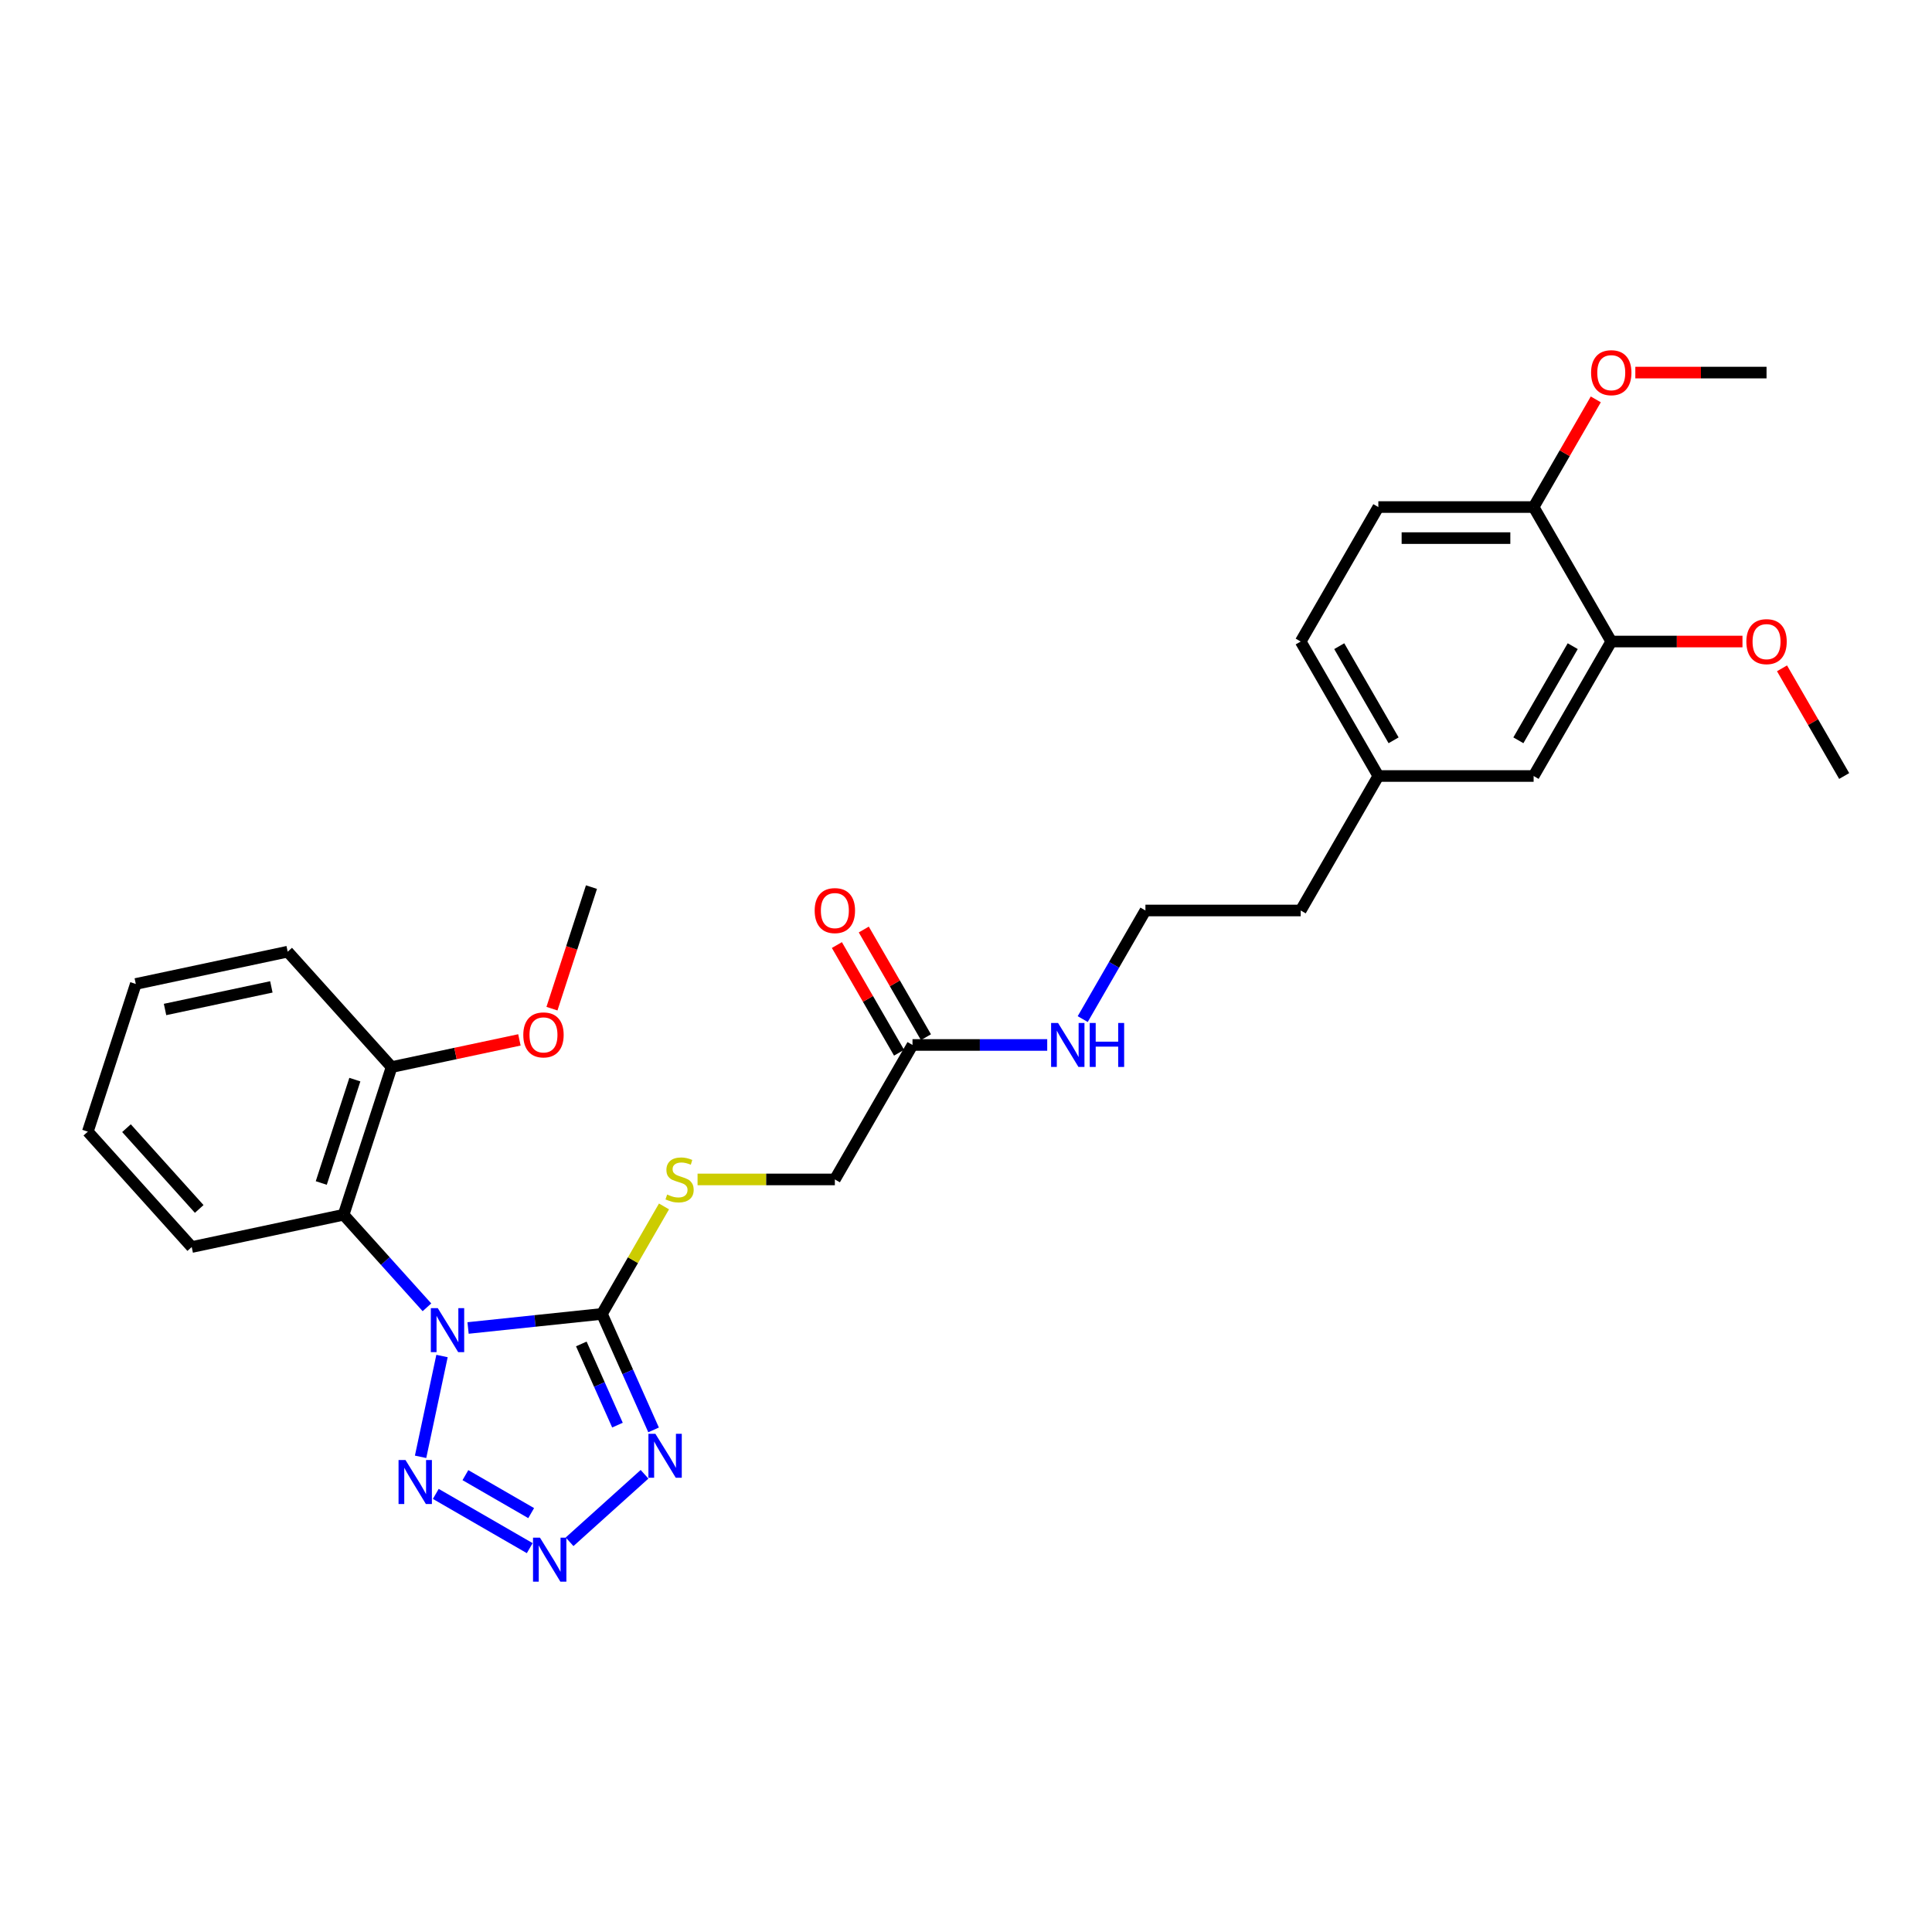 <?xml version='1.0' encoding='iso-8859-1'?>
<svg version='1.1' baseProfile='full'
              xmlns='http://www.w3.org/2000/svg'
                      xmlns:rdkit='http://www.rdkit.org/xml'
                      xmlns:xlink='http://www.w3.org/1999/xlink'
                  xml:space='preserve'
width='1000px' height='1000px' viewBox='0 0 1000 1000'>
<!-- END OF HEADER -->
<rect style='opacity:1.0;fill:#FFFFFF;stroke:none' width='1000' height='1000' x='0' y='0'> </rect>
<path class='bond-0' d='M 242.272,687.362 L 276.918,683.721' style='fill:none;fill-rule:evenodd;stroke:#0000FF;stroke-width:6px;stroke-linecap:butt;stroke-linejoin:miter;stroke-opacity:1' />
<path class='bond-0' d='M 276.918,683.721 L 311.563,680.079' style='fill:none;fill-rule:evenodd;stroke:#000000;stroke-width:6px;stroke-linecap:butt;stroke-linejoin:miter;stroke-opacity:1' />
<path class='bond-2' d='M 228.785,701.871 L 217.694,754.049' style='fill:none;fill-rule:evenodd;stroke:#0000FF;stroke-width:6px;stroke-linecap:butt;stroke-linejoin:miter;stroke-opacity:1' />
<path class='bond-4' d='M 220.989,676.662 L 199.42,652.707' style='fill:none;fill-rule:evenodd;stroke:#0000FF;stroke-width:6px;stroke-linecap:butt;stroke-linejoin:miter;stroke-opacity:1' />
<path class='bond-4' d='M 199.42,652.707 L 177.851,628.752' style='fill:none;fill-rule:evenodd;stroke:#000000;stroke-width:6px;stroke-linecap:butt;stroke-linejoin:miter;stroke-opacity:1' />
<path class='bond-1' d='M 311.563,680.079 L 324.928,710.096' style='fill:none;fill-rule:evenodd;stroke:#000000;stroke-width:6px;stroke-linecap:butt;stroke-linejoin:miter;stroke-opacity:1' />
<path class='bond-1' d='M 324.928,710.096 L 338.292,740.113' style='fill:none;fill-rule:evenodd;stroke:#0000FF;stroke-width:6px;stroke-linecap:butt;stroke-linejoin:miter;stroke-opacity:1' />
<path class='bond-1' d='M 300.888,695.623 L 310.243,716.634' style='fill:none;fill-rule:evenodd;stroke:#000000;stroke-width:6px;stroke-linecap:butt;stroke-linejoin:miter;stroke-opacity:1' />
<path class='bond-1' d='M 310.243,716.634 L 319.598,737.646' style='fill:none;fill-rule:evenodd;stroke:#0000FF;stroke-width:6px;stroke-linecap:butt;stroke-linejoin:miter;stroke-opacity:1' />
<path class='bond-5' d='M 311.563,680.079 L 327.624,652.261' style='fill:none;fill-rule:evenodd;stroke:#000000;stroke-width:6px;stroke-linecap:butt;stroke-linejoin:miter;stroke-opacity:1' />
<path class='bond-5' d='M 327.624,652.261 L 343.685,624.443' style='fill:none;fill-rule:evenodd;stroke:#CCCC00;stroke-width:6px;stroke-linecap:butt;stroke-linejoin:miter;stroke-opacity:1' />
<path class='bond-29' d='M 333.612,763.085 L 294.809,798.024' style='fill:none;fill-rule:evenodd;stroke:#0000FF;stroke-width:6px;stroke-linecap:butt;stroke-linejoin:miter;stroke-opacity:1' />
<path class='bond-3' d='M 225.562,773.241 L 274.191,801.317' style='fill:none;fill-rule:evenodd;stroke:#0000FF;stroke-width:6px;stroke-linecap:butt;stroke-linejoin:miter;stroke-opacity:1' />
<path class='bond-3' d='M 240.893,763.531 L 274.934,783.185' style='fill:none;fill-rule:evenodd;stroke:#0000FF;stroke-width:6px;stroke-linecap:butt;stroke-linejoin:miter;stroke-opacity:1' />
<path class='bond-8' d='M 177.851,628.752 L 202.687,552.313' style='fill:none;fill-rule:evenodd;stroke:#000000;stroke-width:6px;stroke-linecap:butt;stroke-linejoin:miter;stroke-opacity:1' />
<path class='bond-8' d='M 166.289,612.319 L 183.674,558.811' style='fill:none;fill-rule:evenodd;stroke:#000000;stroke-width:6px;stroke-linecap:butt;stroke-linejoin:miter;stroke-opacity:1' />
<path class='bond-18' d='M 177.851,628.752 L 99.234,645.462' style='fill:none;fill-rule:evenodd;stroke:#000000;stroke-width:6px;stroke-linecap:butt;stroke-linejoin:miter;stroke-opacity:1' />
<path class='bond-12' d='M 361.057,610.474 L 396.59,610.474' style='fill:none;fill-rule:evenodd;stroke:#CCCC00;stroke-width:6px;stroke-linecap:butt;stroke-linejoin:miter;stroke-opacity:1' />
<path class='bond-12' d='M 396.59,610.474 L 432.122,610.474' style='fill:none;fill-rule:evenodd;stroke:#000000;stroke-width:6px;stroke-linecap:butt;stroke-linejoin:miter;stroke-opacity:1' />
<path class='bond-6' d='M 833.986,332.055 L 793.8,401.66' style='fill:none;fill-rule:evenodd;stroke:#000000;stroke-width:6px;stroke-linecap:butt;stroke-linejoin:miter;stroke-opacity:1' />
<path class='bond-6' d='M 814.037,334.458 L 785.907,383.182' style='fill:none;fill-rule:evenodd;stroke:#000000;stroke-width:6px;stroke-linecap:butt;stroke-linejoin:miter;stroke-opacity:1' />
<path class='bond-17' d='M 833.986,332.055 L 867.944,332.055' style='fill:none;fill-rule:evenodd;stroke:#000000;stroke-width:6px;stroke-linecap:butt;stroke-linejoin:miter;stroke-opacity:1' />
<path class='bond-17' d='M 867.944,332.055 L 901.901,332.055' style='fill:none;fill-rule:evenodd;stroke:#FF0000;stroke-width:6px;stroke-linecap:butt;stroke-linejoin:miter;stroke-opacity:1' />
<path class='bond-31' d='M 833.986,332.055 L 793.8,262.45' style='fill:none;fill-rule:evenodd;stroke:#000000;stroke-width:6px;stroke-linecap:butt;stroke-linejoin:miter;stroke-opacity:1' />
<path class='bond-7' d='M 472.309,540.87 L 432.122,610.474' style='fill:none;fill-rule:evenodd;stroke:#000000;stroke-width:6px;stroke-linecap:butt;stroke-linejoin:miter;stroke-opacity:1' />
<path class='bond-11' d='M 479.269,536.851 L 463.181,508.985' style='fill:none;fill-rule:evenodd;stroke:#000000;stroke-width:6px;stroke-linecap:butt;stroke-linejoin:miter;stroke-opacity:1' />
<path class='bond-11' d='M 463.181,508.985 L 447.092,481.118' style='fill:none;fill-rule:evenodd;stroke:#FF0000;stroke-width:6px;stroke-linecap:butt;stroke-linejoin:miter;stroke-opacity:1' />
<path class='bond-11' d='M 465.348,544.888 L 449.26,517.022' style='fill:none;fill-rule:evenodd;stroke:#000000;stroke-width:6px;stroke-linecap:butt;stroke-linejoin:miter;stroke-opacity:1' />
<path class='bond-11' d='M 449.26,517.022 L 433.171,489.156' style='fill:none;fill-rule:evenodd;stroke:#FF0000;stroke-width:6px;stroke-linecap:butt;stroke-linejoin:miter;stroke-opacity:1' />
<path class='bond-14' d='M 472.309,540.87 L 507.175,540.87' style='fill:none;fill-rule:evenodd;stroke:#000000;stroke-width:6px;stroke-linecap:butt;stroke-linejoin:miter;stroke-opacity:1' />
<path class='bond-14' d='M 507.175,540.87 L 542.04,540.87' style='fill:none;fill-rule:evenodd;stroke:#0000FF;stroke-width:6px;stroke-linecap:butt;stroke-linejoin:miter;stroke-opacity:1' />
<path class='bond-19' d='M 202.687,552.313 L 235.767,545.282' style='fill:none;fill-rule:evenodd;stroke:#000000;stroke-width:6px;stroke-linecap:butt;stroke-linejoin:miter;stroke-opacity:1' />
<path class='bond-19' d='M 235.767,545.282 L 268.846,538.25' style='fill:none;fill-rule:evenodd;stroke:#FF0000;stroke-width:6px;stroke-linecap:butt;stroke-linejoin:miter;stroke-opacity:1' />
<path class='bond-23' d='M 202.687,552.313 L 148.908,492.584' style='fill:none;fill-rule:evenodd;stroke:#000000;stroke-width:6px;stroke-linecap:butt;stroke-linejoin:miter;stroke-opacity:1' />
<path class='bond-9' d='M 793.8,262.45 L 713.427,262.45' style='fill:none;fill-rule:evenodd;stroke:#000000;stroke-width:6px;stroke-linecap:butt;stroke-linejoin:miter;stroke-opacity:1' />
<path class='bond-9' d='M 781.744,278.525 L 725.483,278.525' style='fill:none;fill-rule:evenodd;stroke:#000000;stroke-width:6px;stroke-linecap:butt;stroke-linejoin:miter;stroke-opacity:1' />
<path class='bond-20' d='M 793.8,262.45 L 809.888,234.584' style='fill:none;fill-rule:evenodd;stroke:#000000;stroke-width:6px;stroke-linecap:butt;stroke-linejoin:miter;stroke-opacity:1' />
<path class='bond-20' d='M 809.888,234.584 L 825.977,206.718' style='fill:none;fill-rule:evenodd;stroke:#FF0000;stroke-width:6px;stroke-linecap:butt;stroke-linejoin:miter;stroke-opacity:1' />
<path class='bond-10' d='M 793.8,401.66 L 713.427,401.66' style='fill:none;fill-rule:evenodd;stroke:#000000;stroke-width:6px;stroke-linecap:butt;stroke-linejoin:miter;stroke-opacity:1' />
<path class='bond-13' d='M 713.427,262.45 L 673.241,332.055' style='fill:none;fill-rule:evenodd;stroke:#000000;stroke-width:6px;stroke-linecap:butt;stroke-linejoin:miter;stroke-opacity:1' />
<path class='bond-21' d='M 560.412,527.479 L 576.64,499.372' style='fill:none;fill-rule:evenodd;stroke:#0000FF;stroke-width:6px;stroke-linecap:butt;stroke-linejoin:miter;stroke-opacity:1' />
<path class='bond-21' d='M 576.64,499.372 L 592.868,471.265' style='fill:none;fill-rule:evenodd;stroke:#000000;stroke-width:6px;stroke-linecap:butt;stroke-linejoin:miter;stroke-opacity:1' />
<path class='bond-15' d='M 713.427,401.66 L 673.241,471.265' style='fill:none;fill-rule:evenodd;stroke:#000000;stroke-width:6px;stroke-linecap:butt;stroke-linejoin:miter;stroke-opacity:1' />
<path class='bond-16' d='M 713.427,401.66 L 673.241,332.055' style='fill:none;fill-rule:evenodd;stroke:#000000;stroke-width:6px;stroke-linecap:butt;stroke-linejoin:miter;stroke-opacity:1' />
<path class='bond-16' d='M 721.32,383.182 L 693.19,334.458' style='fill:none;fill-rule:evenodd;stroke:#000000;stroke-width:6px;stroke-linecap:butt;stroke-linejoin:miter;stroke-opacity:1' />
<path class='bond-24' d='M 922.368,345.927 L 938.457,373.794' style='fill:none;fill-rule:evenodd;stroke:#FF0000;stroke-width:6px;stroke-linecap:butt;stroke-linejoin:miter;stroke-opacity:1' />
<path class='bond-24' d='M 938.457,373.794 L 954.545,401.66' style='fill:none;fill-rule:evenodd;stroke:#000000;stroke-width:6px;stroke-linecap:butt;stroke-linejoin:miter;stroke-opacity:1' />
<path class='bond-27' d='M 99.234,645.462 L 45.455,585.734' style='fill:none;fill-rule:evenodd;stroke:#000000;stroke-width:6px;stroke-linecap:butt;stroke-linejoin:miter;stroke-opacity:1' />
<path class='bond-27' d='M 103.113,625.747 L 65.467,583.937' style='fill:none;fill-rule:evenodd;stroke:#000000;stroke-width:6px;stroke-linecap:butt;stroke-linejoin:miter;stroke-opacity:1' />
<path class='bond-25' d='M 285.696,522.084 L 295.918,490.624' style='fill:none;fill-rule:evenodd;stroke:#FF0000;stroke-width:6px;stroke-linecap:butt;stroke-linejoin:miter;stroke-opacity:1' />
<path class='bond-25' d='M 295.918,490.624 L 306.14,459.163' style='fill:none;fill-rule:evenodd;stroke:#000000;stroke-width:6px;stroke-linecap:butt;stroke-linejoin:miter;stroke-opacity:1' />
<path class='bond-26' d='M 846.444,192.845 L 880.402,192.845' style='fill:none;fill-rule:evenodd;stroke:#FF0000;stroke-width:6px;stroke-linecap:butt;stroke-linejoin:miter;stroke-opacity:1' />
<path class='bond-26' d='M 880.402,192.845 L 914.359,192.845' style='fill:none;fill-rule:evenodd;stroke:#000000;stroke-width:6px;stroke-linecap:butt;stroke-linejoin:miter;stroke-opacity:1' />
<path class='bond-22' d='M 592.868,471.265 L 673.241,471.265' style='fill:none;fill-rule:evenodd;stroke:#000000;stroke-width:6px;stroke-linecap:butt;stroke-linejoin:miter;stroke-opacity:1' />
<path class='bond-30' d='M 148.908,492.584 L 70.291,509.295' style='fill:none;fill-rule:evenodd;stroke:#000000;stroke-width:6px;stroke-linecap:butt;stroke-linejoin:miter;stroke-opacity:1' />
<path class='bond-30' d='M 140.457,510.814 L 85.426,522.511' style='fill:none;fill-rule:evenodd;stroke:#000000;stroke-width:6px;stroke-linecap:butt;stroke-linejoin:miter;stroke-opacity:1' />
<path class='bond-28' d='M 45.455,585.734 L 70.291,509.295' style='fill:none;fill-rule:evenodd;stroke:#000000;stroke-width:6px;stroke-linecap:butt;stroke-linejoin:miter;stroke-opacity:1' />
<path  class='atom-0' d='M 226.599 677.1
L 234.058 689.156
Q 234.797 690.345, 235.987 692.499
Q 237.176 694.653, 237.241 694.782
L 237.241 677.1
L 240.263 677.1
L 240.263 699.861
L 237.144 699.861
L 229.139 686.68
Q 228.207 685.137, 227.21 683.369
Q 226.246 681.601, 225.956 681.054
L 225.956 699.861
L 222.999 699.861
L 222.999 677.1
L 226.599 677.1
' fill='#0000FF'/>
<path  class='atom-2' d='M 339.222 742.123
L 346.681 754.179
Q 347.42 755.368, 348.61 757.522
Q 349.8 759.676, 349.864 759.805
L 349.864 742.123
L 352.886 742.123
L 352.886 764.884
L 349.767 764.884
L 341.762 751.703
Q 340.83 750.16, 339.833 748.392
Q 338.869 746.624, 338.579 746.077
L 338.579 764.884
L 335.622 764.884
L 335.622 742.123
L 339.222 742.123
' fill='#0000FF'/>
<path  class='atom-3' d='M 209.889 755.716
L 217.348 767.772
Q 218.087 768.962, 219.277 771.116
Q 220.466 773.27, 220.53 773.398
L 220.53 755.716
L 223.552 755.716
L 223.552 778.478
L 220.434 778.478
L 212.429 765.297
Q 211.496 763.753, 210.5 761.985
Q 209.535 760.217, 209.246 759.671
L 209.246 778.478
L 206.288 778.478
L 206.288 755.716
L 209.889 755.716
' fill='#0000FF'/>
<path  class='atom-4' d='M 279.494 795.903
L 286.952 807.958
Q 287.692 809.148, 288.881 811.302
Q 290.071 813.456, 290.135 813.585
L 290.135 795.903
L 293.157 795.903
L 293.157 818.664
L 290.039 818.664
L 282.034 805.483
Q 281.101 803.94, 280.105 802.172
Q 279.14 800.403, 278.851 799.857
L 278.851 818.664
L 275.893 818.664
L 275.893 795.903
L 279.494 795.903
' fill='#0000FF'/>
<path  class='atom-6' d='M 345.32 618.287
Q 345.577 618.383, 346.638 618.833
Q 347.699 619.283, 348.856 619.573
Q 350.046 619.83, 351.203 619.83
Q 353.357 619.83, 354.611 618.801
Q 355.865 617.74, 355.865 615.908
Q 355.865 614.654, 355.222 613.882
Q 354.611 613.111, 353.646 612.693
Q 352.682 612.275, 351.074 611.793
Q 349.049 611.182, 347.827 610.603
Q 346.638 610.024, 345.77 608.803
Q 344.934 607.581, 344.934 605.523
Q 344.934 602.662, 346.863 600.894
Q 348.824 599.126, 352.682 599.126
Q 355.318 599.126, 358.308 600.38
L 357.569 602.855
Q 354.836 601.73, 352.778 601.73
Q 350.56 601.73, 349.338 602.662
Q 348.117 603.562, 348.149 605.138
Q 348.149 606.359, 348.76 607.099
Q 349.403 607.838, 350.303 608.256
Q 351.235 608.674, 352.778 609.156
Q 354.836 609.799, 356.058 610.442
Q 357.279 611.085, 358.147 612.403
Q 359.047 613.689, 359.047 615.908
Q 359.047 619.058, 356.926 620.762
Q 354.836 622.434, 351.332 622.434
Q 349.306 622.434, 347.763 621.984
Q 346.252 621.566, 344.452 620.826
L 345.32 618.287
' fill='#CCCC00'/>
<path  class='atom-12' d='M 421.674 471.329
Q 421.674 465.864, 424.374 462.809
Q 427.075 459.755, 432.122 459.755
Q 437.17 459.755, 439.87 462.809
Q 442.571 465.864, 442.571 471.329
Q 442.571 476.859, 439.838 480.009
Q 437.106 483.128, 432.122 483.128
Q 427.107 483.128, 424.374 480.009
Q 421.674 476.891, 421.674 471.329
M 432.122 480.556
Q 435.595 480.556, 437.459 478.241
Q 439.356 475.894, 439.356 471.329
Q 439.356 466.86, 437.459 464.61
Q 435.595 462.327, 432.122 462.327
Q 428.65 462.327, 426.754 464.578
Q 424.889 466.828, 424.889 471.329
Q 424.889 475.926, 426.754 478.241
Q 428.65 480.556, 432.122 480.556
' fill='#FF0000'/>
<path  class='atom-15' d='M 547.65 529.489
L 555.109 541.545
Q 555.848 542.734, 557.038 544.888
Q 558.227 547.042, 558.292 547.171
L 558.292 529.489
L 561.314 529.489
L 561.314 552.25
L 558.195 552.25
L 550.19 539.069
Q 549.258 537.526, 548.261 535.758
Q 547.297 533.99, 547.007 533.443
L 547.007 552.25
L 544.05 552.25
L 544.05 529.489
L 547.65 529.489
' fill='#0000FF'/>
<path  class='atom-15' d='M 564.046 529.489
L 567.133 529.489
L 567.133 539.166
L 578.771 539.166
L 578.771 529.489
L 581.857 529.489
L 581.857 552.25
L 578.771 552.25
L 578.771 541.738
L 567.133 541.738
L 567.133 552.25
L 564.046 552.25
L 564.046 529.489
' fill='#0000FF'/>
<path  class='atom-18' d='M 903.911 332.119
Q 903.911 326.654, 906.611 323.6
Q 909.312 320.546, 914.359 320.546
Q 919.406 320.546, 922.107 323.6
Q 924.808 326.654, 924.808 332.119
Q 924.808 337.649, 922.075 340.8
Q 919.342 343.918, 914.359 343.918
Q 909.344 343.918, 906.611 340.8
Q 903.911 337.681, 903.911 332.119
M 914.359 341.346
Q 917.831 341.346, 919.696 339.031
Q 921.593 336.684, 921.593 332.119
Q 921.593 327.651, 919.696 325.4
Q 917.831 323.118, 914.359 323.118
Q 910.887 323.118, 908.99 325.368
Q 907.126 327.618, 907.126 332.119
Q 907.126 336.717, 908.99 339.031
Q 910.887 341.346, 914.359 341.346
' fill='#FF0000'/>
<path  class='atom-20' d='M 270.855 535.667
Q 270.855 530.201, 273.556 527.147
Q 276.256 524.093, 281.304 524.093
Q 286.351 524.093, 289.052 527.147
Q 291.752 530.201, 291.752 535.667
Q 291.752 541.196, 289.02 544.347
Q 286.287 547.465, 281.304 547.465
Q 276.289 547.465, 273.556 544.347
Q 270.855 541.229, 270.855 535.667
M 281.304 544.894
Q 284.776 544.894, 286.641 542.579
Q 288.537 540.232, 288.537 535.667
Q 288.537 531.198, 286.641 528.948
Q 284.776 526.665, 281.304 526.665
Q 277.832 526.665, 275.935 528.915
Q 274.07 531.166, 274.07 535.667
Q 274.07 540.264, 275.935 542.579
Q 277.832 544.894, 281.304 544.894
' fill='#FF0000'/>
<path  class='atom-21' d='M 823.538 192.91
Q 823.538 187.444, 826.238 184.39
Q 828.939 181.336, 833.986 181.336
Q 839.034 181.336, 841.734 184.39
Q 844.435 187.444, 844.435 192.91
Q 844.435 198.439, 841.702 201.59
Q 838.969 204.708, 833.986 204.708
Q 828.971 204.708, 826.238 201.59
Q 823.538 198.471, 823.538 192.91
M 833.986 202.136
Q 837.458 202.136, 839.323 199.822
Q 841.22 197.475, 841.22 192.91
Q 841.22 188.441, 839.323 186.19
Q 837.458 183.908, 833.986 183.908
Q 830.514 183.908, 828.617 186.158
Q 826.753 188.409, 826.753 192.91
Q 826.753 197.507, 828.617 199.822
Q 830.514 202.136, 833.986 202.136
' fill='#FF0000'/>
</svg>
